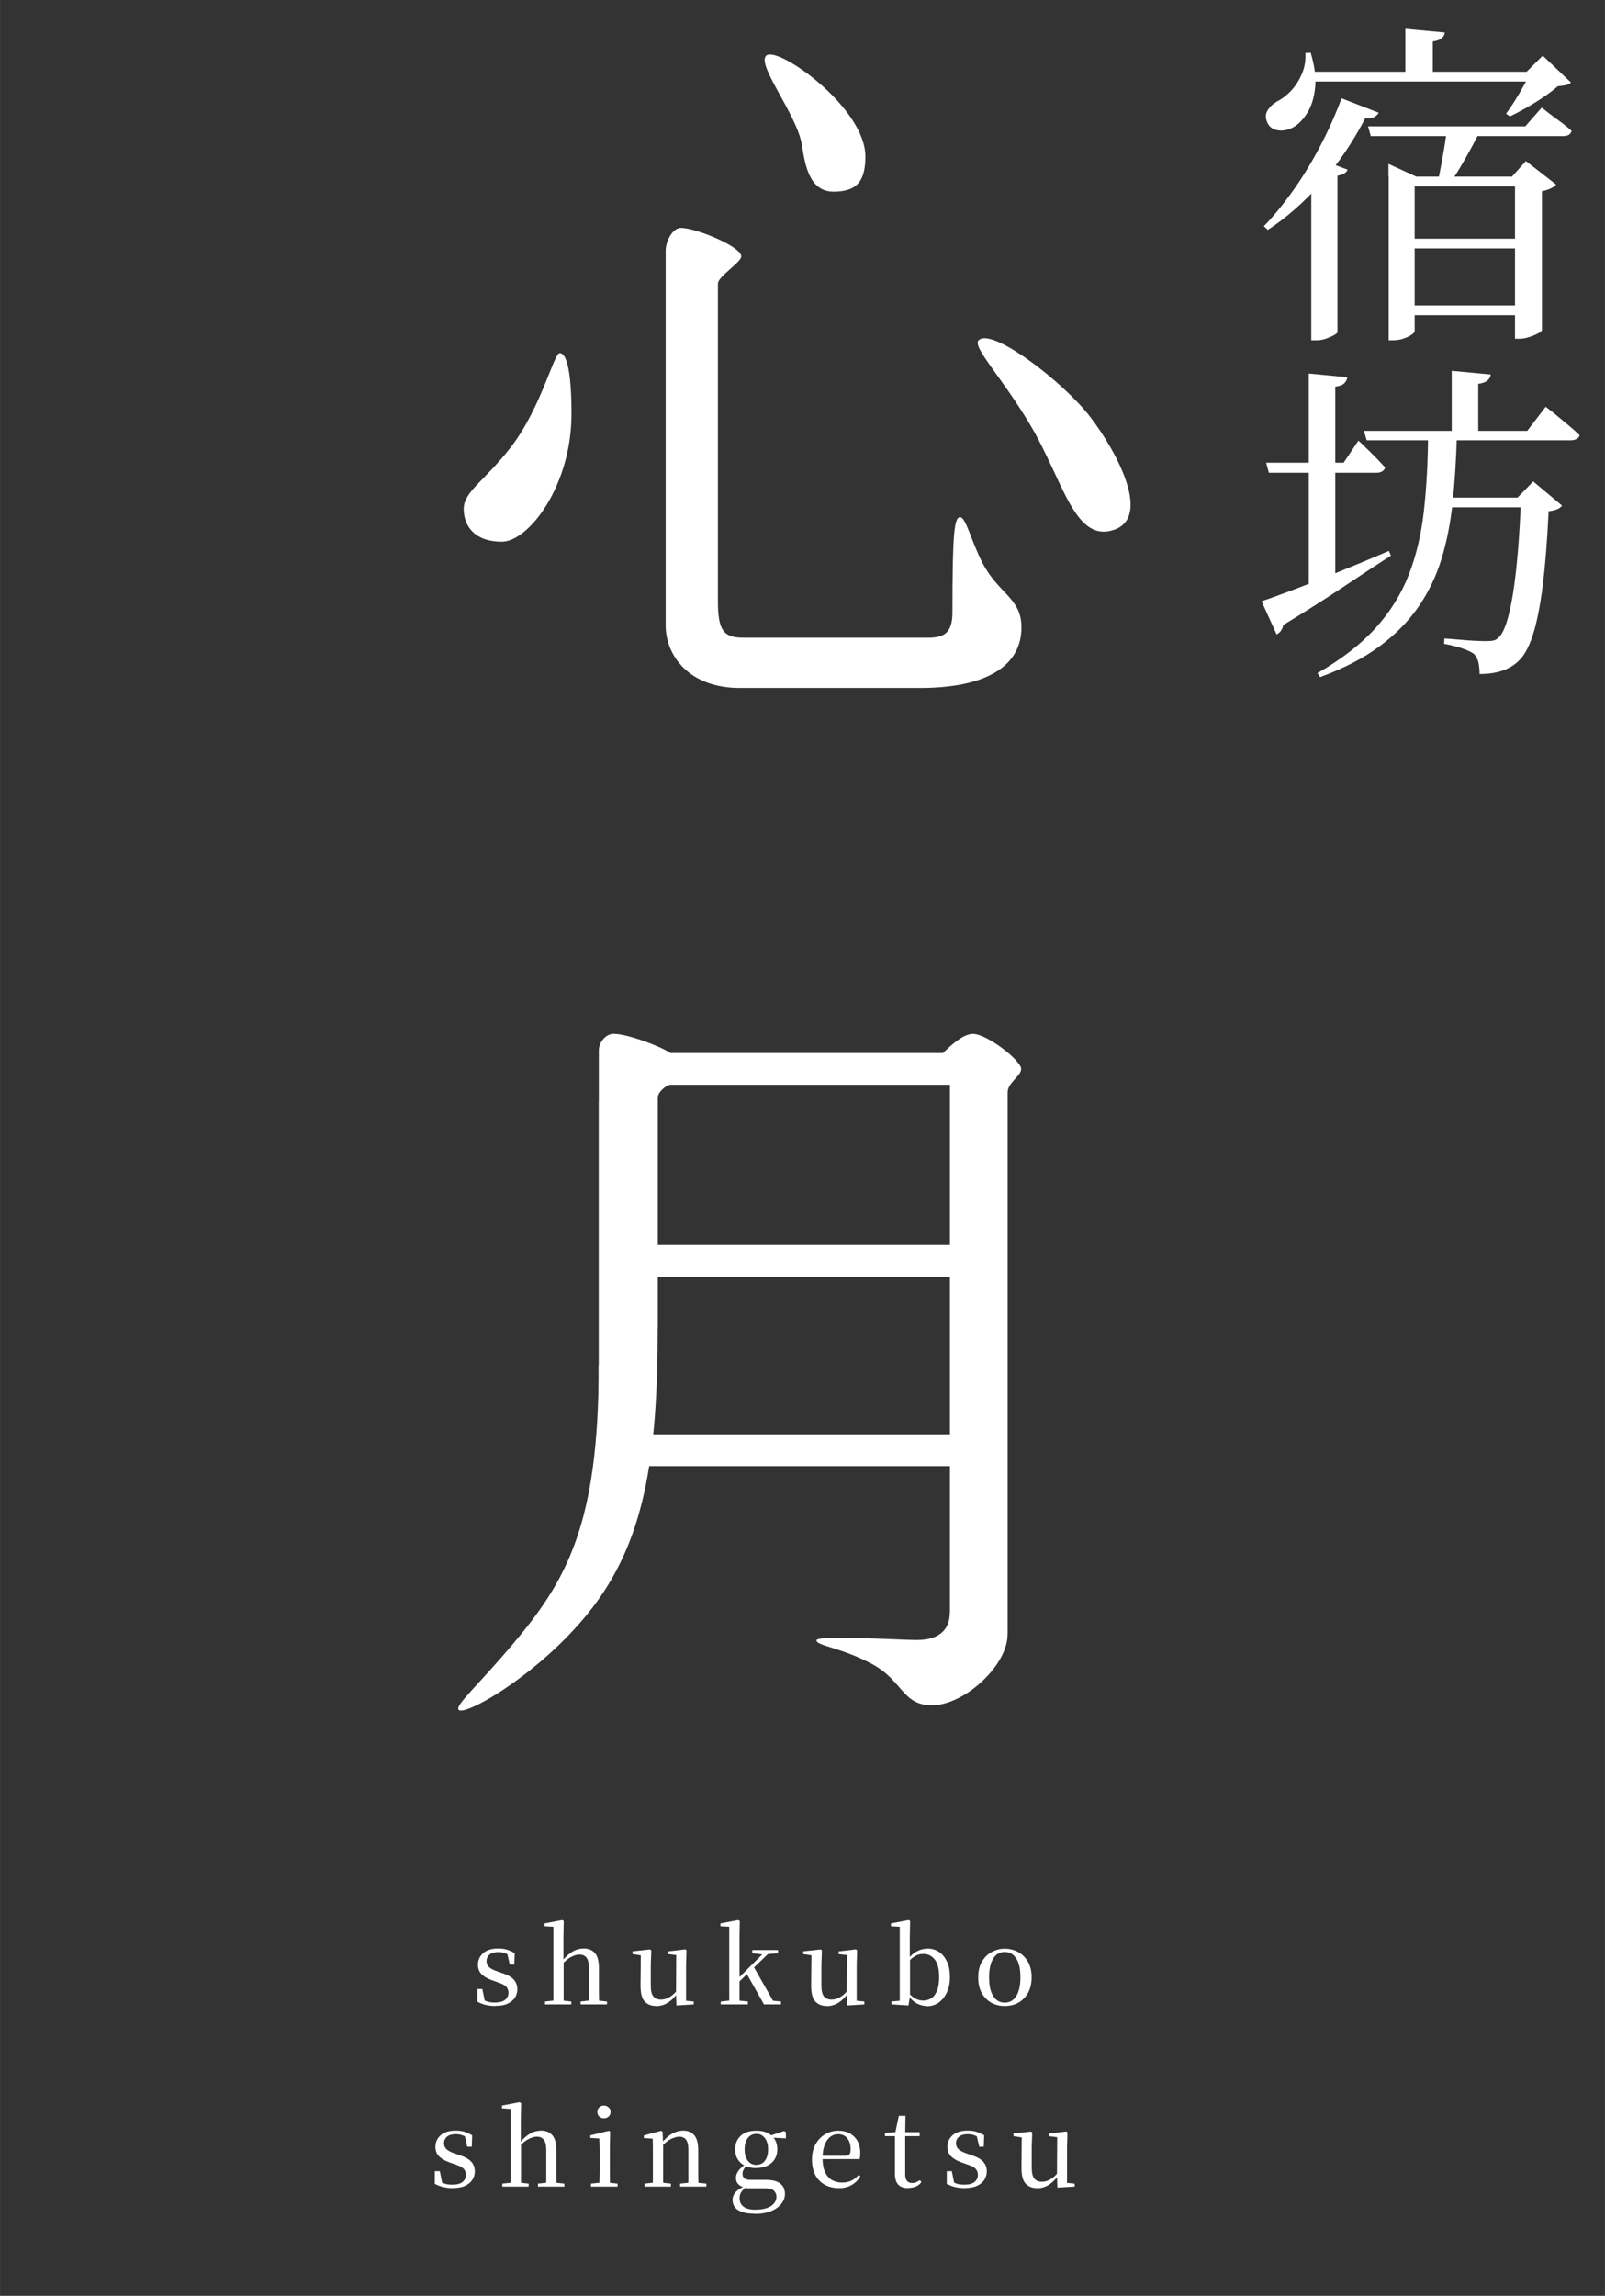 <?xml version="1.0" encoding="UTF-8"?>
<svg xmlns="http://www.w3.org/2000/svg" id="item_01" width="54.06mm" height="77.3mm" viewBox="0 0 153.23 219.11">
  <rect x="0" y="0" width="153.23" height="219.11" fill="#333333" stroke="none"/>
  <rect width="153.23" height="214.96" fill="none"></rect>
  <path d="m93.44,32.47c1.25-1.25,8.08,3.98,10.63,7.3s5.95,9.65,2.21,10.82-4.8-4.8-7.93-10.05c-2.72-4.58-5.55-7.43-4.92-8.07Z" fill="#fff"></path>
  <path d="m76.56,13.85c.29,1.82.68,4.44,3.01,4.44,2.08,0,3.05-.82,3.05-3.35,0-4.65-8.24-10.5-9.43-9.66-1.09.77,2.9,5.63,3.37,8.56Z" fill="#fff"></path>
  <path d="m68.54,57.36v-30.29c0-.69,2.23-2.03,2.23-2.6,0-.94-4.35-2.72-5.76-2.72-.82,0-1.46,1.31-1.46,2.18v35.75c0,2.87,2.21,5.98,7.1,5.98h17.15c6.44,0,9.72-2.13,9.72-5.79,0-2.8-2.18-3.18-3.71-6.13-1.1-2.11-1.59-4.38-2.15-4.38s-.73,1.57-.73,9.09c0,1.91-.77,2.41-2.26,2.41h-17.72c-1.91,0-2.41-.74-2.41-3.51Z" fill="#fff"></path>
  <path d="m53.44,33.7c.69,0,1.12,1.91,1.12,5.8,0,6.86-4.09,12.2-6.66,12.2s-3.63-1.48-3.63-3.13,1.98-2.65,4.48-5.87c2.9-3.73,4.12-9,4.68-9Z" fill="#fff"></path>
  <rect x="61.52" y="118.83" width="31.36" height="3.03" fill="#fff"></rect>
  <rect x="61.52" y="136.89" width="31.36" height="3.03" fill="#fff"></rect>
  <rect x="61.52" y="100.5" width="31.36" height="3.03" fill="#fff"></rect>
  <polygon points="96.2 156.01 90.69 153.84 90.69 103.13 96.2 104.25 96.2 156.01" fill="#fff"></polygon>
  <polygon points="62.8 126.64 57.16 132.62 57.16 105.08 62.8 104.68 62.8 126.64" fill="#fff"></polygon>
  <path d="m90.69,153.84l2.57-2.9,2.93,5.08c0,2.93-4.12,6.73-7.22,6.73-2.84,0-2.77-2.36-5.72-3.94s-5.3-1.73-5.3-2.26,7.95-.03,9.57-.03,3.16-.56,3.16-2.67Z" fill="#fff"></path>
  <path d="m92.88,98.67c1.35,0,4.61,2.55,4.61,3.34,0,.69-1.29,1.31-1.29,2.24l-3.02,2.38-2.49-3.51c-.35-.54-.99-1.44-.99-2.3.74-.72,2.12-2.15,3.18-2.15Z" fill="#fff"></path>
  <path d="m57.16,130.3c0,15.28-3.09,20.6-8.36,26.8-3.34,3.93-5.31,5.61-5.03,6.07.46.73,7.66-3.29,12.49-9.35,5.25-6.6,6.53-14.56,6.53-27.17l-2.82-2.32-2.82,5.98Z" fill="#fff"></path>
  <path d="m58.62,98.66c-.79,0-1.45.81-1.45,1.6v4.81l2.82,2.31,2.82-2.7c0-.43.81-1.15,1.19-1.15v-3.03c-.99-.68-4.15-1.83-5.37-1.83Z" fill="#fff"></path>
  <path d="m128.08,9.38l3.55,1.38c-.09.17-.24.31-.45.42-.21.11-.49.14-.83.1-1.22,2.33-2.63,4.4-4.24,6.21-1.61,1.81-3.3,3.3-5.07,4.45l-.38-.35c.9-.92,1.8-2.02,2.72-3.3.92-1.28,1.78-2.68,2.59-4.21.81-1.52,1.51-3.09,2.11-4.69Zm-3.46-4.32l.51-.03c.38,1.26.53,2.36.43,3.31s-.33,1.73-.7,2.35c-.37.62-.79,1.08-1.26,1.38-.3.19-.63.32-.99.37-.36.05-.69.02-.99-.11s-.51-.35-.64-.67c-.19-.4-.18-.78.05-1.14s.53-.63.91-.85c.47-.23.91-.58,1.33-1.02.42-.45.76-.98,1.02-1.6.27-.62.38-1.28.34-1.98Zm-.06,1.79h23.01v.93h-23.01v-.93Zm.64,9.98l1.15-1.5,2.3.86c-.04.15-.15.27-.32.37-.17.1-.38.17-.64.21v14.94c0,.06-.11.15-.32.27-.21.12-.47.23-.77.34-.3.11-.62.16-.96.16h-.45v-15.65Zm5.41-4.77h15.01l1.57-1.79c.62.49,1.16.9,1.62,1.23.46.33.87.66,1.23.98-.06.34-.34.51-.83.51h-18.34l-.26-.93Zm1.95,4.8v-1.22l2.66,1.22h10.69v.93h-10.85v13.82c0,.08-.1.2-.3.34-.2.14-.46.26-.78.37-.32.11-.66.16-1.02.16h-.38v-15.62Zm1.22,5.92h11.97v.93h-11.97v-.93Zm0,6.37h11.97v.93h-11.97v-.93Zm.38-26.4l3.78.35c-.02.21-.12.4-.29.54-.17.15-.46.26-.86.32v3.33h-2.62V2.75Zm4,9.41h3.3c-.23.51-.53,1.1-.9,1.78-.36.67-.74,1.33-1.12,1.98s-.76,1.22-1.12,1.71h-1.12c.13-.53.26-1.14.38-1.81s.25-1.34.35-2c.11-.66.18-1.22.22-1.66Zm7.94-5.31h-.35l1.54-1.54,2.69,2.56c-.13.13-.29.21-.5.26-.2.04-.45.07-.75.1-.56.49-1.27,1-2.14,1.54s-1.69.98-2.43,1.34l-.38-.26c.28-.36.56-.78.86-1.26s.59-.97.86-1.47c.28-.5.48-.92.61-1.26Zm-1.44,10.02h-.32l1.34-1.5,2.88,2.24c-.09.13-.25.25-.5.37s-.53.21-.85.27v13.25c0,.08-.12.19-.37.32-.25.13-.53.25-.85.35-.32.11-.63.16-.93.16h-.42v-15.46Z" fill="#fff"></path>
  <path d="m120.44,57.38c.66-.21,1.63-.56,2.9-1.04s2.71-1.04,4.32-1.7c1.61-.65,3.26-1.34,4.94-2.06l.19.45c-1.19.77-2.65,1.72-4.35,2.86-1.71,1.14-3.68,2.4-5.92,3.76-.09.43-.3.73-.64.9l-1.44-3.17Zm.45-13.22h7.39l1.41-2.11c.36.34.68.64.94.9s.54.53.83.83c.29.3.55.58.78.83-.04.17-.14.3-.29.38-.15.09-.33.13-.54.13h-10.27l-.26-.96Zm4.06-8.51l3.68.35c-.02.21-.12.41-.29.58-.17.17-.46.28-.86.32v19.04l-2.53.77v-21.06Zm11.39,5.89h2.75c-.06,2.28-.2,4.41-.4,6.37-.2,1.96-.56,3.78-1.07,5.44s-1.25,3.19-2.21,4.58c-.96,1.39-2.2,2.64-3.71,3.76-1.51,1.12-3.4,2.1-5.66,2.93l-.26-.38c2.3-1.32,4.15-2.76,5.55-4.3,1.4-1.55,2.45-3.24,3.17-5.09s1.19-3.87,1.44-6.08c.25-2.21.38-4.61.4-7.22Zm-6.11-.42h15.58l1.76-2.3c.45.34.84.65,1.17.93.33.28.68.57,1.06.88.37.31.71.61,1.01.91-.04.15-.14.27-.29.35-.15.09-.34.13-.58.13h-19.46l-.26-.9Zm6.78,6.37h9.47v.93h-9.47v-.93Zm8.22,0h-.35l1.5-1.54,2.75,2.3c-.11.15-.26.27-.46.35-.2.09-.47.15-.82.19-.13,2.77-.32,5.14-.56,7.09-.25,1.95-.56,3.52-.94,4.7s-.84,2.02-1.38,2.51c-.45.43-.98.74-1.6.94-.62.2-1.32.3-2.11.3,0-.41-.04-.77-.11-1.1-.08-.33-.22-.6-.43-.82-.26-.19-.64-.37-1.15-.54-.51-.17-1.08-.31-1.7-.42l.03-.51c.43.02.91.06,1.46.11.54.05,1.05.09,1.52.11.47.02.81.03,1.02.03.3,0,.53-.02.7-.06.17-.04.33-.14.48-.29.53-.47.99-1.85,1.36-4.14.37-2.29.63-5.37.78-9.23Zm-6.62-12.1l3.71.35c-.02.21-.12.4-.29.56-.17.16-.47.27-.9.34v4.96h-2.53v-6.21Z" fill="#fff"></path>
  <path d="m47.29,191.45c-.34,0-.64-.04-.91-.1s-.54-.17-.81-.31v-1.21h.48l.26,1.29-.4-.03v-.36c.2.13.4.22.6.29s.45.1.73.1c.43,0,.75-.08.97-.25.22-.17.33-.4.33-.68,0-.24-.07-.43-.22-.59-.15-.15-.42-.29-.83-.42l-.53-.19c-.4-.14-.73-.33-.97-.56-.24-.23-.36-.54-.36-.93,0-.44.17-.8.5-1.1.33-.29.81-.44,1.44-.44.31,0,.59.04.82.11.24.07.49.19.75.34l-.04,1.09h-.43l-.28-1.2.34.08v.32c-.2-.15-.39-.25-.57-.31s-.37-.09-.59-.09c-.36,0-.64.08-.83.24-.19.16-.29.37-.29.63,0,.23.08.41.23.56.16.15.42.29.78.41l.52.18c.51.17.87.38,1.09.63.21.25.32.55.32.9,0,.3-.08.58-.24.82-.16.24-.4.43-.71.57s-.7.2-1.15.2Z" fill="#fff"></path>
  <path d="m52.82,191.3c0-.17.01-.38.01-.66,0-.27,0-.56,0-.85s0-.56,0-.78v-5.12l-.84-.05v-.27l1.68-.32.15.09-.03,1.55v2.21l.02.13v1.77c0,.22,0,.48,0,.78,0,.3,0,.58,0,.85,0,.27,0,.49.02.66h-1.03Zm-.79,0v-.28l1.07-.11h.42l1.02.11v.28h-2.51Zm4.17,0c.01-.17.02-.38.02-.65,0-.27,0-.55,0-.85,0-.3,0-.56,0-.79v-1.21c0-.46-.08-.79-.24-.98s-.37-.28-.65-.28c-.23,0-.5.07-.79.22s-.62.41-.96.8l-.21-.37h.27c.34-.43.69-.74,1.03-.94.34-.2.7-.29,1.07-.29.45,0,.8.15,1.06.44s.38.78.38,1.46v1.15c0,.23,0,.49,0,.79s0,.58.01.85c0,.27.01.49.02.65h-1.04Zm-.77,0v-.28l1.05-.11h.41l1.06.11v.28h-2.52Z" fill="#fff"></path>
  <path d="m62.64,191.45c-.47,0-.84-.15-1.1-.44-.27-.29-.39-.81-.39-1.55l.03-3,.24.19-1.03-.16v-.26l1.68-.18.11.11-.05,1.34v1.99c0,.5.08.85.25,1.05.17.2.4.3.72.3s.59-.09.86-.26c.28-.17.53-.41.74-.71l.26.42h-.32c-.25.34-.54.63-.87.84s-.71.33-1.12.33Zm1.94-.05l-.04-1.22h0s.02-3.59.02-3.59l-.79-.1v-.25l1.67-.2.1.11-.04,1.34v3.46l.73.07v.28l-1.65.1Z" fill="#fff"></path>
  <path d="m69.61,191.3c0-.13.01-.29.01-.48,0-.19,0-.39,0-.61,0-.21,0-.43,0-.64v-5.68l-.84-.05v-.27l1.7-.32.15.09-.03,1.55v4.66c0,.21,0,.43,0,.65,0,.22,0,.42,0,.61,0,.19,0,.35.02.48h-1.03Zm-.8,0v-.28l1.08-.11h.42l1.09.11v.28h-2.59Zm1.32-1.75v-.43h.04l1.5-1.5,1.52-1.51h.52l-3.58,3.44Zm2.81,1.75l-1.68-2.98.68-.64,1.86,3.27.76.07v.28h-1.61Zm-1.12-4.89v-.3h2.46v.3l-1.15.1-.2.03-1.11-.13Z" fill="#fff"></path>
  <path d="m78.93,191.45c-.47,0-.84-.15-1.1-.44-.27-.29-.39-.81-.39-1.55l.03-3,.24.19-1.03-.16v-.26l1.68-.18.11.11-.05,1.34v1.99c0,.5.08.85.25,1.05.17.2.4.3.72.3s.59-.09.86-.26c.28-.17.53-.41.74-.71l.26.42h-.32c-.25.34-.54.63-.87.84s-.71.33-1.12.33Zm1.94-.05l-.04-1.22h0s.02-3.59.02-3.59l-.79-.1v-.25l1.67-.2.1.11-.04,1.34v3.46l.73.07v.28l-1.65.1Z" fill="#fff"></path>
  <path d="m85.11,191.3v-.28l.79-.07c0-.19,0-.4,0-.64s0-.46,0-.69,0-.43,0-.61v-5.12l-.84-.05v-.27l1.68-.32.15.09-.03,1.55v1.98l.02.1v3.54l-.15.89-1.64-.11Zm3.37.15c-.32,0-.63-.08-.94-.24-.31-.16-.58-.42-.83-.77h-.11l.14-.23c.24.26.47.45.7.56.23.11.46.16.71.16.27,0,.52-.07.75-.21s.41-.38.55-.71c.14-.33.21-.78.21-1.35,0-.75-.14-1.3-.42-1.65-.28-.35-.64-.53-1.07-.53-.15,0-.31.02-.47.06s-.32.13-.5.25c-.17.12-.36.3-.58.53l-.12-.29h.15c.27-.37.57-.64.91-.81.33-.17.67-.25,1.02-.25.41,0,.77.11,1.09.33s.56.53.75.93c.18.4.27.88.27,1.45s-.09,1.02-.28,1.44c-.19.42-.44.75-.77.99-.33.24-.72.36-1.15.36Z" fill="#fff"></path>
  <path d="m95.92,191.45c-.46,0-.89-.1-1.27-.31-.38-.21-.69-.52-.92-.93-.23-.41-.34-.91-.34-1.5s.12-1.1.36-1.5.55-.72.94-.92c.39-.21.8-.31,1.24-.31s.87.1,1.26.31c.39.21.7.52.94.92s.36.91.36,1.5-.12,1.09-.35,1.5c-.24.41-.54.72-.93.93-.38.21-.81.31-1.27.31Zm0-.32c.47,0,.84-.21,1.1-.62.26-.41.4-1.01.4-1.8s-.13-1.39-.4-1.8-.63-.62-1.1-.62-.83.21-1.09.62-.4,1.01-.4,1.8.13,1.39.4,1.8c.26.41.63.62,1.09.62Z" fill="#fff"></path>
  <path d="m43.23,208.83c-.34,0-.64-.04-.91-.1s-.54-.17-.81-.31v-1.21h.48l.26,1.29-.4-.03v-.36c.2.13.4.22.6.29s.45.1.73.1c.43,0,.75-.08.97-.25.22-.17.33-.4.33-.68,0-.24-.07-.43-.22-.59-.15-.15-.42-.29-.83-.42l-.53-.19c-.4-.14-.73-.33-.97-.56-.24-.23-.36-.54-.36-.93,0-.44.17-.8.5-1.1.33-.29.81-.44,1.44-.44.31,0,.59.04.82.11.24.07.49.19.75.34l-.04,1.09h-.43l-.28-1.2.34.08v.32c-.2-.15-.39-.25-.57-.31s-.37-.09-.59-.09c-.36,0-.64.08-.83.24-.19.16-.29.37-.29.63,0,.23.08.41.23.56.16.15.42.29.78.41l.52.18c.51.17.87.38,1.09.63.21.25.32.55.32.9,0,.3-.08.58-.24.82-.16.24-.4.43-.71.57s-.7.2-1.15.2Z" fill="#fff"></path>
  <path d="m48.75,208.68c0-.17.01-.38.01-.66,0-.27,0-.56,0-.85s0-.56,0-.78v-5.12l-.84-.05v-.27l1.68-.32.15.09-.03,1.55v2.21l.02.13v1.77c0,.22,0,.48,0,.78,0,.3,0,.58,0,.85,0,.27,0,.49.02.66h-1.03Zm-.79,0v-.28l1.07-.11h.42l1.02.11v.28h-2.51Zm4.17,0c.01-.17.02-.38.02-.65,0-.27,0-.55,0-.85,0-.3,0-.56,0-.79v-1.21c0-.46-.08-.79-.24-.98s-.37-.28-.65-.28c-.23,0-.5.07-.79.22s-.62.41-.96.8l-.21-.37h.27c.34-.43.69-.74,1.03-.94.34-.2.7-.29,1.07-.29.45,0,.8.15,1.06.44s.38.78.38,1.46v1.15c0,.23,0,.49,0,.79s0,.58.01.85c0,.27.01.49.02.65h-1.04Zm-.77,0v-.28l1.05-.11h.41l1.06.11v.28h-2.52Z" fill="#fff"></path>
  <path d="m57.21,208.68c0-.17.01-.38.02-.66s.01-.56.02-.85c0-.3,0-.56,0-.78v-.64c0-.34,0-.64-.01-.9,0-.26-.02-.52-.03-.76l-.85-.05v-.25l1.76-.43.13.08-.03,1.43v1.51c0,.22,0,.48,0,.78,0,.3,0,.58.01.85,0,.27,0,.49.01.66h-1.03Zm-.79,0v-.28l1.08-.11h.4l1.06.11v.28h-2.54Zm1.23-6.51c-.17,0-.32-.06-.44-.17-.12-.11-.18-.26-.18-.44s.06-.32.18-.44c.12-.11.27-.17.44-.17s.32.06.45.17c.13.11.19.26.19.44s-.06.33-.19.44c-.12.11-.27.17-.45.17Z" fill="#fff"></path>
  <path d="m62.32,208.68c0-.17.01-.38.01-.66,0-.27,0-.56,0-.85,0-.3,0-.56,0-.78v-.65c0-.34,0-.63,0-.89,0-.25-.01-.5-.02-.74l-.84-.06v-.25l1.65-.44.13.08.06,1.15h0v1.79c0,.22,0,.48,0,.78,0,.3,0,.58,0,.85s0,.49.01.66h-1.02Zm-.79,0v-.28l1.07-.11h.41l1.04.11v.28h-2.52Zm4.17,0c0-.17.01-.38.02-.65,0-.27,0-.55,0-.85,0-.3,0-.56,0-.79v-1.21c0-.46-.08-.79-.23-.98s-.37-.28-.65-.28c-.22,0-.48.08-.79.22-.3.15-.63.42-.97.8l-.07-.36h.11c.36-.45.72-.77,1.07-.96.35-.19.7-.28,1.05-.28.44,0,.79.15,1.04.44s.38.77.38,1.44v1.17c0,.23,0,.49,0,.79,0,.3,0,.58.01.85,0,.27.01.49.02.65h-1.02Zm-.77,0v-.28l1.05-.11h.42l1.04.11v.28h-2.51Z" fill="#fff"></path>
  <path d="m72.05,211.27c-.52,0-.93-.06-1.24-.17-.31-.12-.53-.27-.67-.47s-.2-.42-.2-.67c0-.3.11-.56.33-.79.22-.22.55-.42.99-.59l.05.08c-.24.19-.41.37-.53.53s-.17.36-.17.6c0,.36.13.63.38.82.25.18.61.28,1.08.28.68,0,1.2-.12,1.54-.35s.52-.54.52-.9c0-.21-.08-.39-.23-.55s-.43-.24-.83-.24h-1.19c-.19,0-.34,0-.47,0-.13,0-.25-.03-.36-.07v-.02c-.52-.14-.79-.44-.79-.9,0-.22.07-.43.2-.63.13-.2.36-.42.67-.65v-.09l.22.11c-.16.17-.28.32-.35.45s-.11.27-.11.43c0,.17.06.31.17.41.12.1.31.15.58.15h1.46c.43,0,.78.05,1.05.16s.47.27.6.47c.13.21.19.45.19.73,0,.32-.11.62-.33.91-.22.29-.55.53-.98.71-.43.18-.97.27-1.59.27Zm.15-4.35c-.42,0-.79-.08-1.09-.23-.3-.15-.53-.36-.69-.63-.16-.26-.24-.57-.24-.92,0-.54.18-.97.53-1.3s.85-.49,1.49-.49c.33,0,.62.04.88.13.25.09.46.22.63.39l.03.03c.31.3.47.71.47,1.23,0,.35-.08.66-.24.92-.16.27-.39.47-.69.63-.3.15-.66.23-1.08.23Zm0-.31c.35,0,.63-.13.83-.4s.3-.63.3-1.08-.1-.81-.31-1.08c-.21-.27-.47-.4-.8-.4-.35,0-.63.14-.83.41-.2.27-.3.63-.3,1.08s.1.8.3,1.07c.2.27.47.4.82.4Zm1.21-2.61v-.16h.06l1.39-.46.17.11v.59l-1.62-.08Z" fill="#fff"></path>
  <path d="m80.11,208.83c-.5,0-.95-.1-1.34-.31-.39-.21-.7-.51-.92-.92-.22-.41-.33-.91-.33-1.5s.12-1.06.35-1.47c.23-.41.54-.73.92-.95s.8-.33,1.24-.33.83.09,1.15.28c.31.19.55.44.71.75s.24.67.24,1.08c0,.24-.02.44-.06.6h-4.12v-.32h2.78c.19,0,.31-.05.38-.15.07-.1.1-.26.1-.48,0-.43-.11-.78-.32-1.04s-.51-.39-.89-.39c-.27,0-.52.09-.74.26-.22.17-.4.43-.53.77s-.2.76-.2,1.26c0,.54.08.98.24,1.33s.38.6.66.76.6.24.96.24.65-.06.91-.19.48-.3.67-.54l.17.13c-.21.36-.49.64-.83.83-.34.2-.74.3-1.21.3Z" fill="#fff"></path>
  <path d="m86.72,208.83c-.43,0-.75-.11-.96-.33s-.32-.56-.32-1.03c0-.17,0-.31,0-.45,0-.13,0-.29,0-.48v-2.67h-.95v-.31l1.16-.09-.19.14.35-1.68h.64l-.03,1.72v3.84c0,.3.06.52.17.65s.28.2.49.2c.15,0,.27-.02.38-.07.11-.05.23-.11.36-.2l.15.18c-.14.19-.31.33-.52.42s-.45.14-.75.14Zm-.79-4.96v-.38h1.87v.38h-1.87Z" fill="#fff"></path>
  <path d="m92.11,208.83c-.34,0-.64-.04-.91-.1s-.54-.17-.81-.31v-1.21h.48l.26,1.29-.4-.03v-.36c.2.13.4.22.6.29s.45.1.73.1c.43,0,.75-.08.97-.25.22-.17.33-.4.33-.68,0-.24-.07-.43-.22-.59-.15-.15-.42-.29-.83-.42l-.53-.19c-.4-.14-.73-.33-.97-.56-.24-.23-.36-.54-.36-.93,0-.44.17-.8.5-1.1.33-.29.81-.44,1.44-.44.31,0,.59.04.82.11.24.07.49.19.75.34l-.04,1.09h-.43l-.28-1.2.34.08v.32c-.2-.15-.39-.25-.57-.31s-.37-.09-.59-.09c-.36,0-.64.08-.83.24-.19.16-.29.37-.29.63,0,.23.08.41.23.56.16.15.42.29.78.41l.52.18c.51.17.87.38,1.09.63.21.25.32.55.32.9,0,.3-.08.58-.24.82-.16.24-.4.43-.71.57s-.7.2-1.15.2Z" fill="#fff"></path>
  <path d="m99.01,208.83c-.47,0-.84-.15-1.1-.44-.27-.29-.39-.81-.39-1.55l.03-3,.24.19-1.03-.16v-.26l1.68-.18.11.11-.05,1.34v1.99c0,.5.08.85.25,1.05.17.2.4.3.72.3s.59-.09.86-.26c.28-.17.53-.41.74-.71l.26.42h-.32c-.25.34-.54.63-.87.84s-.71.33-1.12.33Zm1.94-.05l-.04-1.22h0s.02-3.59.02-3.59l-.79-.1v-.25l1.67-.2.1.11-.04,1.34v3.46l.73.07v.28l-1.65.1Z" fill="#fff"></path>
</svg>
